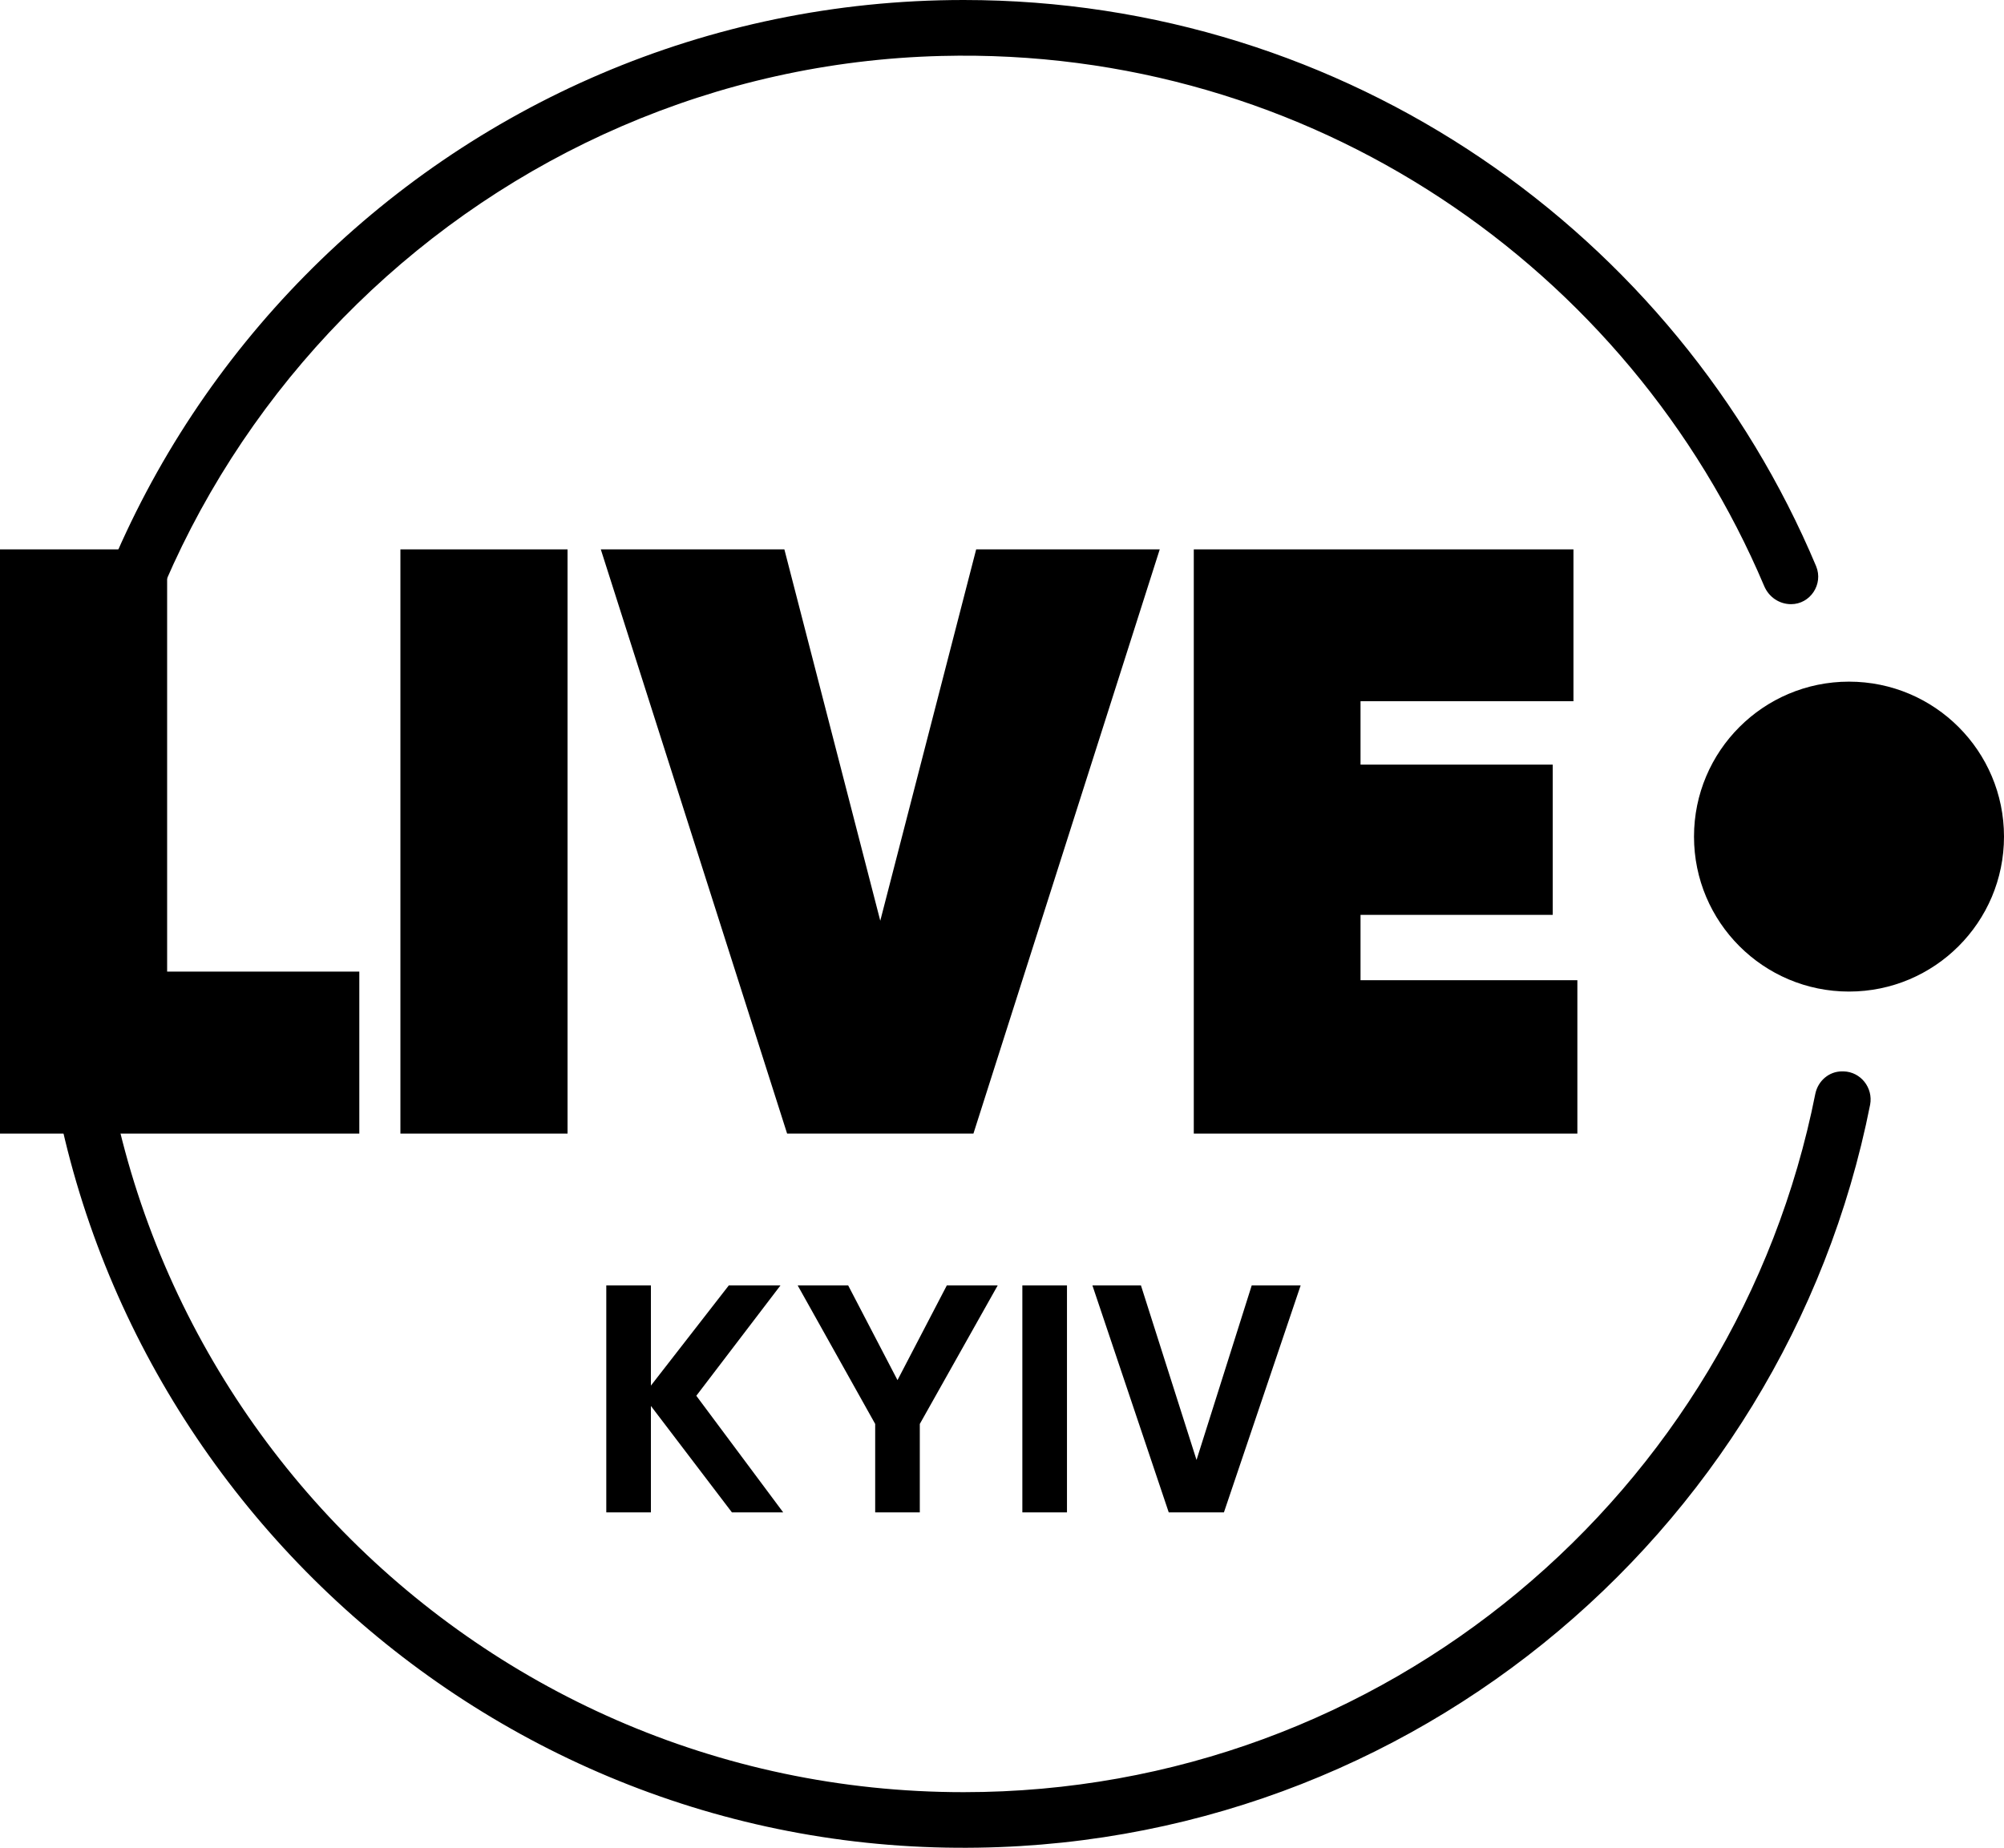 <?xml version="1.0" encoding="utf-8"?>
<!-- Generator: Adobe Illustrator 24.3.0, SVG Export Plug-In . SVG Version: 6.00 Build 0)  -->
<svg version="1.1" id="Слой_1" xmlns="http://www.w3.org/2000/svg" xmlns:xlink="http://www.w3.org/1999/xlink" x="0px" y="0px"
	 viewBox="0 0 512 472.3" style="enable-background:new 0 0 512 472.3;" xml:space="preserve">
<g>
	<g>
		<circle cx="472.4" cy="213.8" r="39.6"/>
		<path d="M477.8,282.3c-21.9,110.6-121.2,193.4-239,189.8C113.4,468.3,12,365.2,10.1,239.9C8,107.7,114.5,0,246.2,0
			c98,0,182.1,59.7,217.8,144.7c1.9,4.6-1.5,9.7-6.4,9.7c-3,0-5.7-1.8-6.9-4.7C416.3,68.5,334.9,11.9,240.5,14.3
			C125,17.2,30,110,24.5,225.4C18.6,352.9,120.1,458,246.2,458c107.7,0,197.4-76.7,217.6-178.5c0.7-3.3,3.5-5.7,6.8-5.7h0.4
			C475.4,273.9,478.6,278,477.8,282.3z"/>
	</g>
	<g>
		<path d="M42.7,248.3h49.1v41.4H0V140.4h42.7V248.3z"/>
		<path d="M102.4,140.4H145v149.3h-42.7V140.4z"/>
		<path d="M201.1,289.7l-47.6-149.3h46.9l24.5,94.9l24.5-94.9h46.9l-47.6,149.3H201.1z"/>
		<path d="M347.6,250.5h55.4v39.2H305V140.4h97v38.8h-54.4v16.2h49.1v38.4h-49.1V250.5z"/>
	</g>
	<g>
		<path d="M200.1,386.5H187l-20.7-27.2v27.2h-11.4v-58h11.4v25.6l19.9-25.6h13.2l-21.5,28.2L200.1,386.5z"/>
		<path d="M254.9,328.5L235,363.9v22.6h-11.4v-22.6l-19.8-35.4h12.9l12.6,24.2l12.6-24.2H254.9z"/>
		<path d="M261.2,328.5h11.4v58h-11.4V328.5z"/>
		<path d="M298.6,386.5l-19.5-58h12.4l14.2,44.6l14.1-44.6h12.5l-19.6,58H298.6z"/>
	</g>
</g>
</svg>
